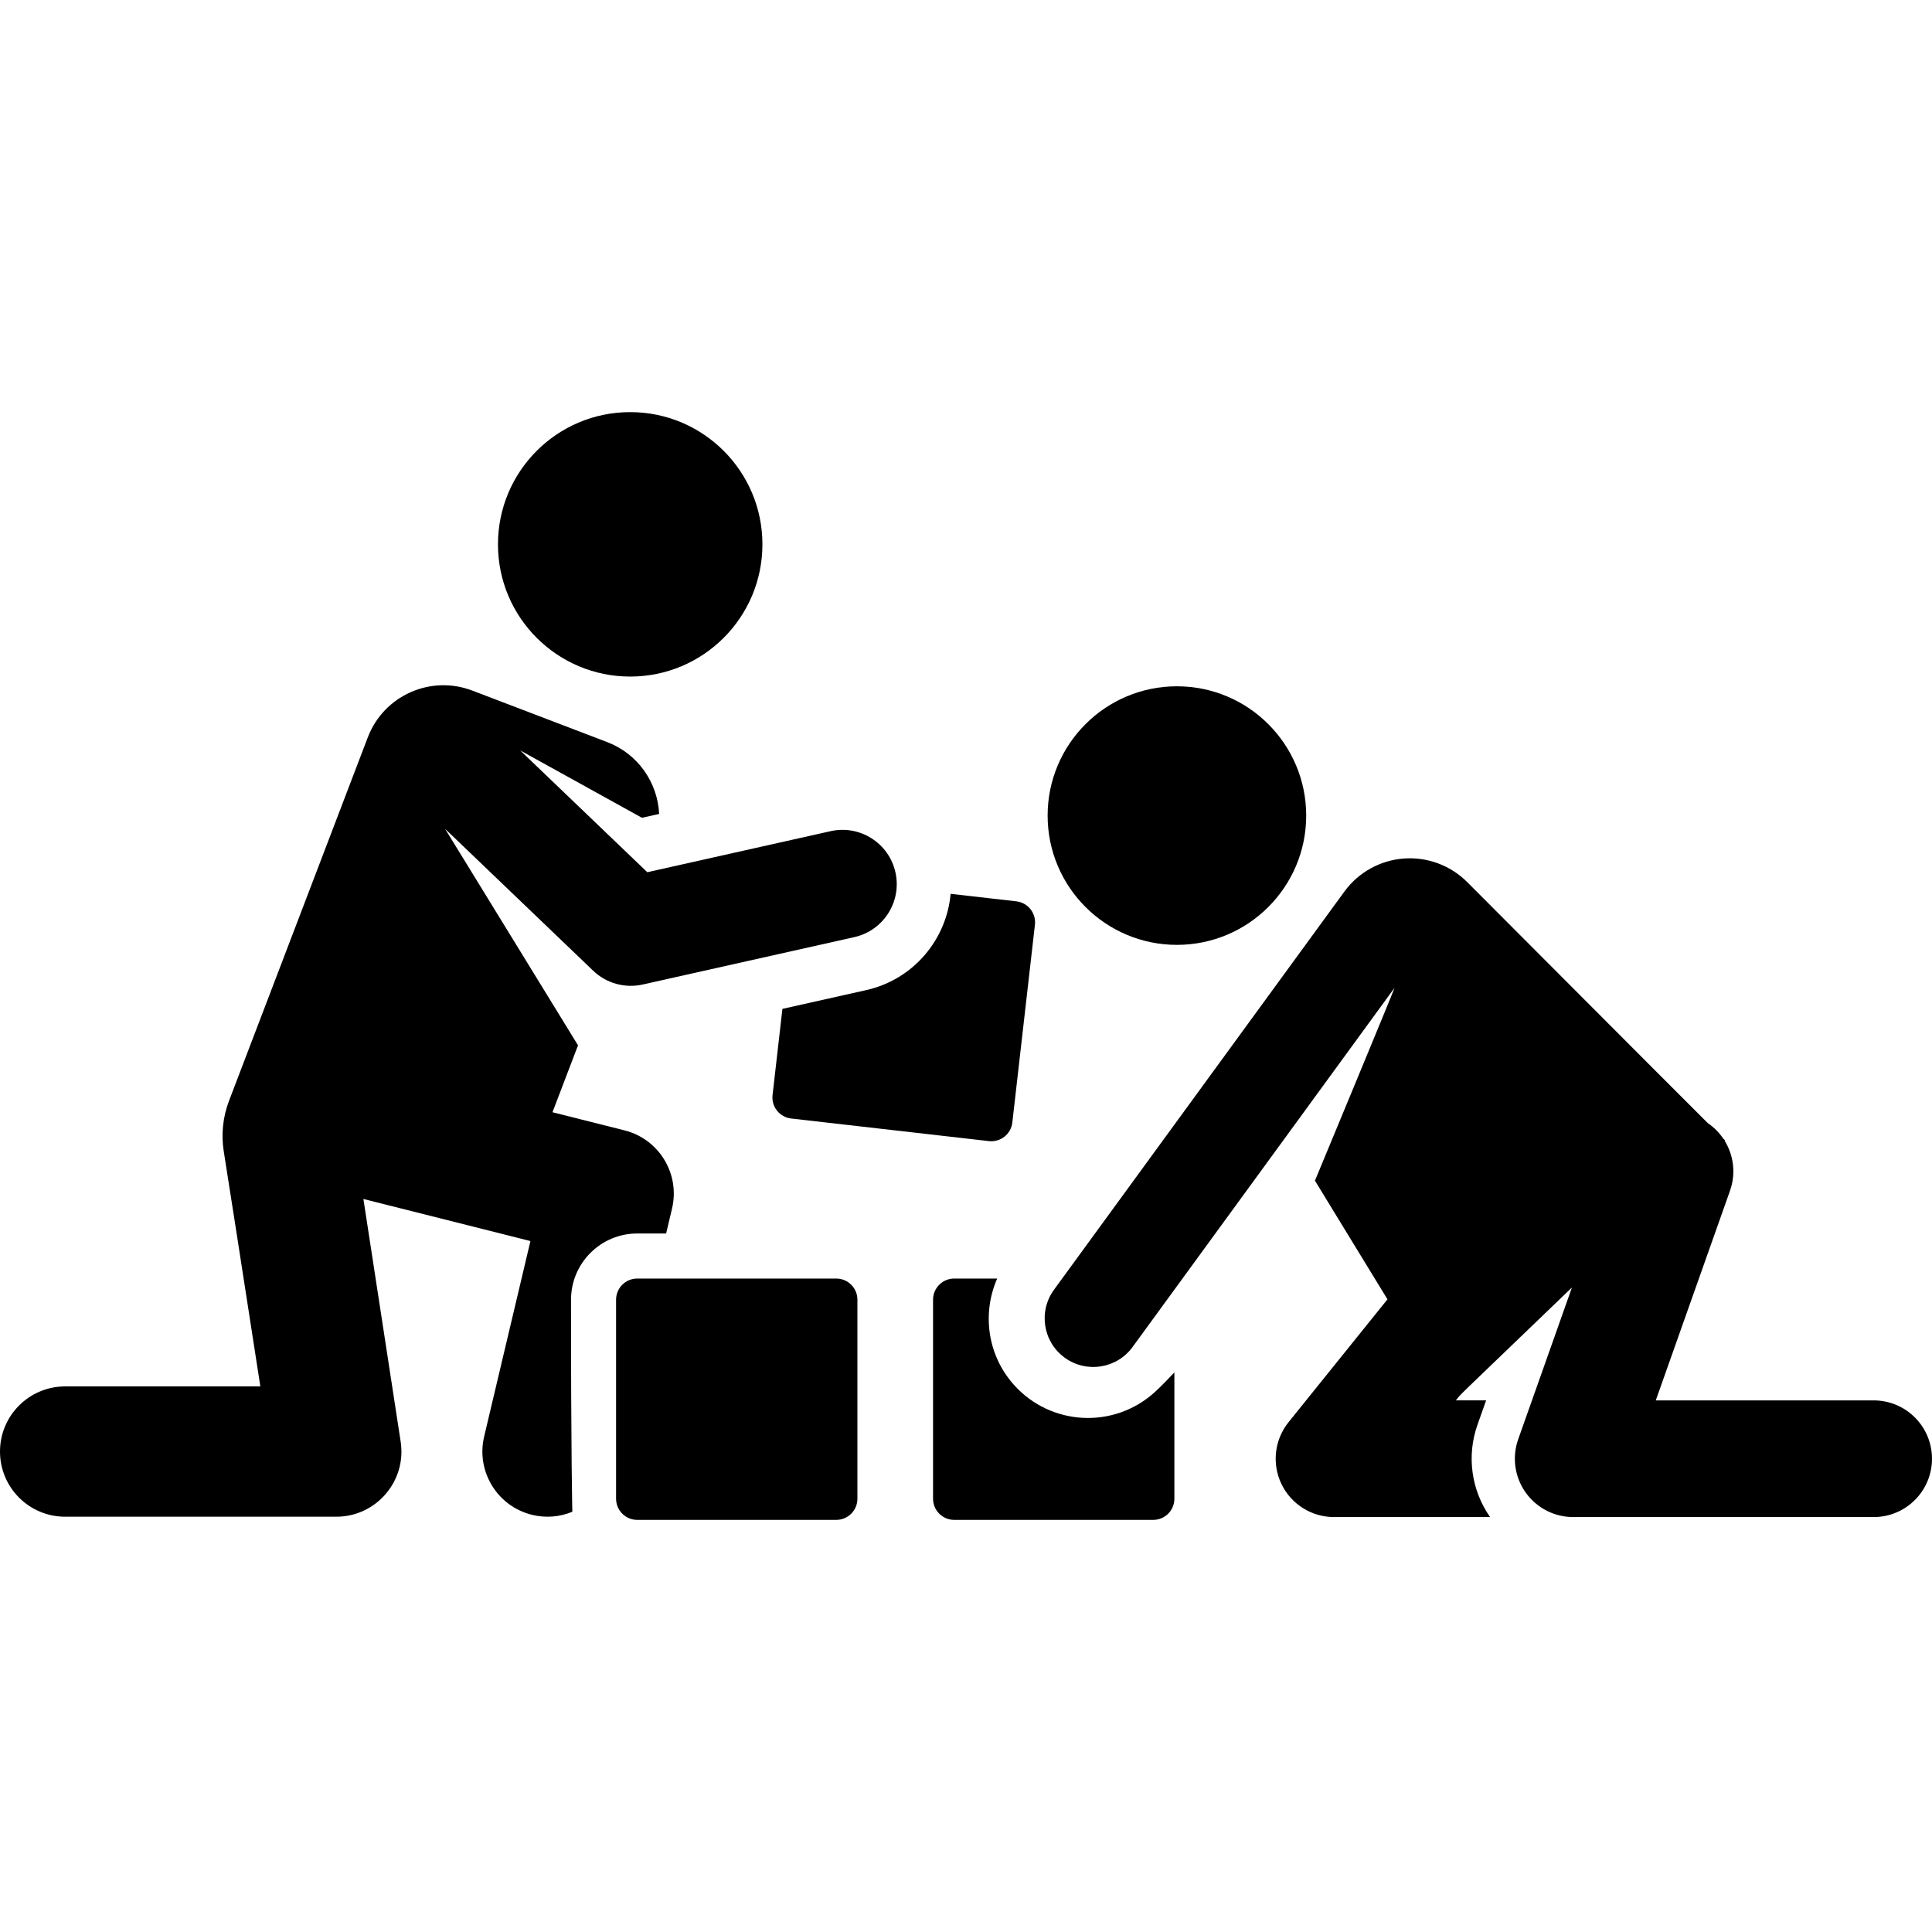 <?xml version="1.0" encoding="iso-8859-1"?>
<!-- Uploaded to: SVG Repo, www.svgrepo.com, Generator: SVG Repo Mixer Tools -->
<svg fill="#000000" height="800px" width="800px" version="1.1" id="Layer_1" xmlns="http://www.w3.org/2000/svg" xmlns:xlink="http://www.w3.org/1999/xlink" 
	 viewBox="0 0 512 512" xml:space="preserve">
<g>
	<g>
		<path d="M269.333,238.862l-17.409-1.99c-1.082,12.136-9.851,22.713-22.377,25.518l-22.2,4.971l-2.611,22.849
			c-0.352,3.076,1.857,5.854,4.933,6.206l52.403,5.988c3.076,0.352,5.855-1.857,6.206-4.933l5.988-52.403
			C274.619,241.991,272.41,239.212,269.333,238.862z"/>
	</g>
</g>
<g>
	<g>
		<path d="M237.298,231.166c-1.736-7.755-9.434-12.634-17.184-10.897l-48.568,10.876l-33.688-32.275l32.267,17.849l4.554-1.02
			c-0.391-8.258-5.555-15.901-13.772-19.039l-35.741-13.647c-11.069-4.226-23.468,1.32-27.694,12.39
			c-4.953,12.972-28.521,74.696-36.774,96.313c-1.621,4.246-2.114,8.86-1.406,13.351c1.521,9.646,4.682,29.802,9.705,62.348h-51.73
			C7.73,367.414,0,375.144,0,384.68s7.73,17.266,17.266,17.266h71.85c10.569,0,18.67-9.432,17.066-19.886l-9.875-64.316
			l44.264,11.148l-12.266,51.808c-2.197,9.279,3.544,18.582,12.824,20.779c3.534,0.836,7.158,0.551,10.545-0.846
			c0,0-0.365-15.142-0.346-56.201c0-9.673,7.871-17.544,17.545-17.544h7.66l1.563-6.604c2.174-9.185-3.43-18.415-12.585-20.721
			l-19.097-4.81l6.768-17.727l-35.234-57.379l39.258,37.611c3.492,3.345,8.415,4.701,13.098,3.651l56.096-12.561
			C234.156,246.613,239.034,238.919,237.298,231.166z"/>
	</g>
</g>
<g>
	<g>
		<circle cx="167.008" cy="144.257" r="35.041"/>
	</g>
</g>
<g>
	<g>
		<path d="M221.617,338.828h-52.744c-3.096,0-5.606,2.51-5.606,5.606v52.743c0,3.096,2.51,5.606,5.606,5.606h52.744
			c3.096,0,5.606-2.51,5.606-5.606v-52.743C227.223,341.338,224.713,338.828,221.617,338.828z"/>
	</g>
</g>
<g>
	<g>
		<path d="M305.855,369.084c-10.837,9.683-27.471,8.749-37.154-2.086c-7.099-7.943-8.464-19.016-4.434-28.169h-11.394
			c-3.096,0-5.606,2.51-5.606,5.606v52.744c0,3.096,2.51,5.606,5.606,5.606h52.743c3.096,0,5.606-2.51,5.606-5.606V363.71
			C309.765,365.256,307.447,367.661,305.855,369.084z"/>
	</g>
</g>
<g>
	<g>
		<path d="M496.538,371.118h-57.74l19.668-55.554c1.624-4.588,0.948-9.427-1.421-13.273l0.1-0.096l-0.493-0.493
			c-1.074-1.579-2.445-2.963-4.068-4.067l-13.671-13.668l-50.084-50.201c-4.407-4.417-10.517-6.699-16.741-6.254
			c-6.224,0.446-11.946,3.576-15.678,8.578l-77.086,105.695c-4.193,5.75-2.932,13.809,2.818,18.002
			c5.748,4.192,13.808,2.933,18.002-2.818l69.431-95.2c-0.381,1.239-21.099,51.119-21.099,51.119l19.219,31.447l-26.205,32.545
			c-3.733,4.636-4.474,11.004-1.904,16.372c2.571,5.369,7.994,8.786,13.946,8.786h41.356c-4.994-7.116-6.246-16.245-3.345-24.444
			l2.294-6.479h-8.005c1.747-2.169-2.349,1.912,30.749-29.917l-14.239,40.219c-1.675,4.733-0.949,9.985,1.95,14.084
			c2.897,4.1,7.606,6.538,12.626,6.538h79.617c8.542,0.002,15.464-6.921,15.464-15.46C512,378.041,505.078,371.118,496.538,371.118z
			"/>
	</g>
</g>
<g>
	<g>
		<circle cx="311.894" cy="216.137" r="34.262"/>
	</g>
</g>
</svg>